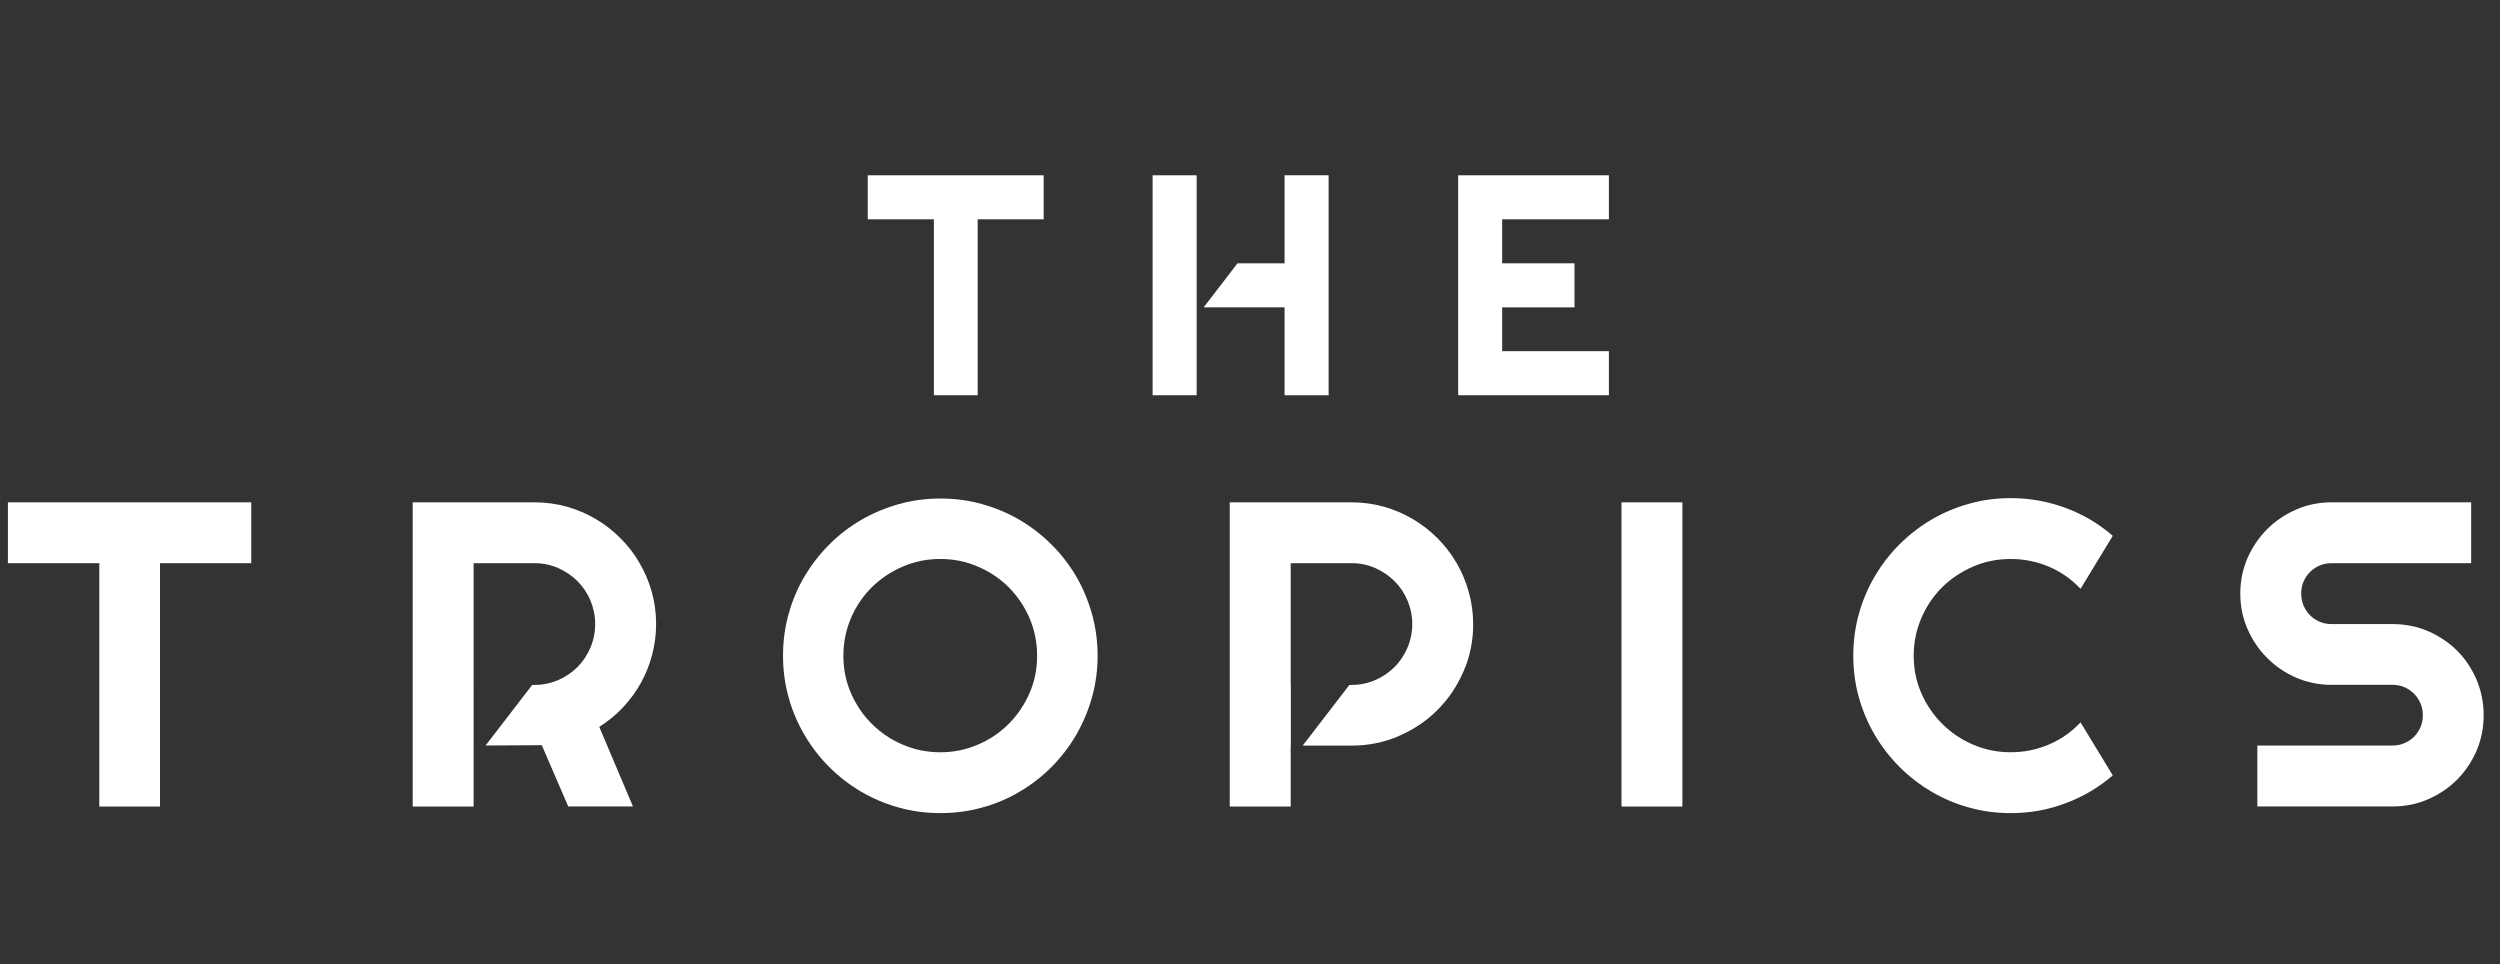 <?xml version="1.0" encoding="utf-8"?>
<!-- Generator: Adobe Illustrator 16.0.0, SVG Export Plug-In . SVG Version: 6.00 Build 0)  -->
<!DOCTYPE svg PUBLIC "-//W3C//DTD SVG 1.1//EN" "http://www.w3.org/Graphics/SVG/1.1/DTD/svg11.dtd">
<svg version="1.1" id="Layer_1" xmlns="http://www.w3.org/2000/svg" xmlns:xlink="http://www.w3.org/1999/xlink" x="0px" y="0px"
	 width="113.28px" height="43.693px" viewBox="0 -6.449 113.28 43.693" enable-background="new 0 -6.449 113.28 43.693"
	 xml:space="preserve">
<rect x="0" y="-6.449" width="113.28" height="43.693" fill="#333333" stroke="none"/>
<g>
	<path fill="#FFFFFF" d="M7.25,30.098h-2.75V19.07H0.358v-2.757h11.026v2.758H7.25V30.098L7.25,30.098z"/>
</g>
<g>
	<path fill="#FFFFFF" d="M49.735,23.263c0,0.653-0.086,1.281-0.256,1.89c-0.171,0.605-0.412,1.173-0.716,1.7
		c-0.309,0.529-0.681,1.011-1.115,1.451c-0.436,0.436-0.917,0.809-1.444,1.118c-0.522,0.312-1.089,0.554-1.698,0.719
		c-0.61,0.171-1.241,0.253-1.895,0.253c-0.654,0-1.284-0.082-1.889-0.253c-0.604-0.167-1.174-0.409-1.703-0.719
		c-0.527-0.309-1.012-0.683-1.446-1.118c-0.438-0.438-0.809-0.922-1.12-1.451c-0.309-0.527-0.552-1.092-0.719-1.7
		c-0.171-0.608-0.254-1.236-0.254-1.89s0.083-1.286,0.254-1.893c0.167-0.606,0.41-1.176,0.719-1.702
		c0.312-0.521,0.684-1.007,1.12-1.44c0.434-0.437,0.92-0.809,1.446-1.117c0.529-0.307,1.099-0.546,1.703-0.716
		c0.605-0.171,1.233-0.255,1.889-0.255s1.286,0.083,1.895,0.255c0.609,0.171,1.176,0.41,1.698,0.716
		c0.526,0.309,1.006,0.68,1.444,1.117c0.435,0.433,0.809,0.918,1.115,1.44c0.308,0.526,0.546,1.097,0.716,1.702
		C49.649,21.977,49.735,22.609,49.735,23.263z M46.994,23.263c0-0.603-0.115-1.169-0.346-1.709
		c-0.231-0.532-0.546-0.994-0.939-1.392c-0.394-0.392-0.86-0.707-1.395-0.935c-0.535-0.233-1.102-0.348-1.704-0.348
		c-0.61,0-1.177,0.115-1.713,0.348c-0.533,0.229-0.995,0.543-1.396,0.935c-0.396,0.396-0.711,0.859-0.941,1.392
		c-0.229,0.54-0.345,1.109-0.345,1.709c0,0.603,0.115,1.174,0.345,1.698c0.23,0.526,0.545,0.993,0.941,1.387
		c0.399,0.398,0.863,0.713,1.396,0.942c0.533,0.23,1.1,0.348,1.713,0.348c0.604,0,1.169-0.117,1.704-0.348
		c0.535-0.229,1.001-0.544,1.395-0.942c0.394-0.394,0.708-0.857,0.939-1.387C46.882,24.434,46.994,23.867,46.994,23.263z"/>
</g>
<g>
	<path fill="#FFFFFF" d="M76.232,30.098h-2.759V16.313h2.759V30.098z"/>
</g>
<g>
	<path fill="#FFFFFF" d="M95.734,28.686c-0.644,0.551-1.36,0.977-2.154,1.267c-0.795,0.3-1.616,0.442-2.472,0.442
		c-0.654,0-1.278-0.083-1.89-0.255c-0.605-0.164-1.171-0.406-1.7-0.719c-0.526-0.309-1.012-0.685-1.447-1.12
		c-0.436-0.438-0.811-0.918-1.12-1.448c-0.312-0.527-0.552-1.095-0.722-1.702c-0.17-0.606-0.253-1.234-0.253-1.888
		s0.084-1.286,0.253-1.893c0.171-0.61,0.411-1.18,0.722-1.705c0.31-0.528,0.685-1.013,1.12-1.45c0.435-0.434,0.92-0.806,1.447-1.119
		c0.529-0.309,1.096-0.551,1.7-0.718c0.608-0.173,1.235-0.256,1.89-0.256c0.855,0,1.677,0.146,2.472,0.438
		c0.794,0.29,1.511,0.713,2.154,1.271l-1.461,2.401c-0.406-0.434-0.881-0.769-1.434-1.004c-0.552-0.234-1.128-0.348-1.731-0.348
		c-0.61,0-1.179,0.114-1.709,0.346c-0.528,0.229-0.997,0.541-1.396,0.935c-0.398,0.396-0.711,0.859-0.943,1.394
		c-0.228,0.537-0.347,1.107-0.347,1.709c0,0.601,0.115,1.172,0.347,1.696c0.232,0.526,0.545,0.993,0.943,1.387
		c0.395,0.396,0.862,0.713,1.396,0.942c0.53,0.232,1.1,0.348,1.709,0.348c0.604,0,1.18-0.115,1.731-0.35
		c0.553-0.235,1.027-0.569,1.434-1.005L95.734,28.686z"/>
</g>
<g>
	<path fill="#FFFFFF" d="M101.512,20.447c0-0.57,0.111-1.107,0.326-1.607c0.222-0.5,0.517-0.937,0.894-1.314
		c0.374-0.373,0.812-0.668,1.311-0.886c0.497-0.217,1.035-0.328,1.607-0.328h6.324v2.758h-6.324c-0.192,0-0.373,0.034-0.539,0.106
		c-0.171,0.069-0.312,0.168-0.438,0.292c-0.124,0.126-0.224,0.27-0.296,0.438c-0.071,0.17-0.104,0.345-0.104,0.54
		c0,0.191,0.034,0.368,0.104,0.542c0.072,0.167,0.172,0.318,0.296,0.443c0.123,0.125,0.268,0.222,0.438,0.293
		c0.166,0.072,0.347,0.104,0.539,0.104h2.757c0.57,0,1.109,0.108,1.609,0.32c0.506,0.219,0.944,0.514,1.323,0.887
		c0.371,0.374,0.664,0.813,0.879,1.315c0.213,0.502,0.321,1.043,0.321,1.609c0,0.571-0.109,1.108-0.321,1.608
		c-0.217,0.497-0.511,0.935-0.879,1.31c-0.378,0.375-0.817,0.672-1.323,0.892c-0.501,0.22-1.041,0.324-1.609,0.324h-6.123v-2.76
		h6.123c0.192,0,0.371-0.032,0.539-0.109c0.171-0.068,0.312-0.166,0.44-0.29c0.122-0.122,0.221-0.27,0.291-0.435
		c0.071-0.171,0.108-0.348,0.108-0.541c0-0.191-0.037-0.371-0.108-0.536c-0.072-0.167-0.169-0.314-0.291-0.438
		c-0.127-0.124-0.271-0.223-0.44-0.298c-0.167-0.07-0.347-0.104-0.539-0.104h-2.757c-0.572,0-1.11-0.109-1.607-0.324
		c-0.5-0.219-0.937-0.514-1.311-0.891c-0.377-0.375-0.672-0.815-0.894-1.317C101.624,21.554,101.512,21.02,101.512,20.447z"/>
</g>
<g>
	<polygon fill="#FFFFFF" points="39.32,3.488 42.316,3.488 42.316,11.46 44.3,11.46 44.3,3.488 47.29,3.488 47.29,1.494 
		39.32,1.494 	"/>
	<polygon fill="#FFFFFF" points="54.223,5.482 54.223,1.494 52.227,1.494 52.227,11.46 54.223,11.46 54.223,7.478 	"/>
	<polygon fill="#FFFFFF" points="58.207,5.482 56.074,5.482 54.54,7.478 58.207,7.478 58.207,11.46 60.202,11.46 60.202,1.494 
		58.207,1.494 	"/>
	<polygon fill="#FFFFFF" points="72.902,3.488 72.902,1.494 66.073,1.494 66.073,11.46 72.902,11.46 72.902,9.463 68.066,9.463 
		68.066,7.478 71.343,7.478 71.343,5.482 68.066,5.482 68.066,3.488 	"/>
</g>
<g>
	<path fill="#FFFFFF" d="M28.975,19.055c-0.242-0.415-0.529-0.788-0.866-1.12c-0.335-0.34-0.707-0.628-1.115-0.866
		c-0.405-0.239-0.844-0.427-1.31-0.559c-0.469-0.13-0.956-0.197-1.463-0.197h-5.52v13.785h2.759v-2.759h0.001v-2.751h-0.001V19.07
		h2.76c0.377,0,0.731,0.073,1.067,0.219c0.333,0.145,0.624,0.344,0.876,0.59c0.25,0.251,0.447,0.542,0.59,0.88
		c0.142,0.337,0.215,0.691,0.215,1.068c0,0.38-0.072,0.734-0.215,1.072c-0.142,0.334-0.342,0.632-0.59,0.881
		c-0.249,0.248-0.544,0.446-0.876,0.589c-0.335,0.144-0.689,0.217-1.067,0.217h-0.104l-2.113,2.745l2.546-0.014l1.199,2.777h2.933
		l-1.527-3.606c0.395-0.251,0.758-0.546,1.077-0.887c0.32-0.341,0.591-0.712,0.813-1.111c0.221-0.406,0.393-0.834,0.509-1.277
		c0.116-0.449,0.177-0.912,0.177-1.387c0-0.507-0.068-0.995-0.197-1.46C29.401,19.902,29.215,19.462,28.975,19.055z"/>
	<path fill="#FFFFFF" d="M66.551,20.372c-0.128-0.47-0.314-0.909-0.555-1.317c-0.243-0.415-0.529-0.788-0.866-1.12
		c-0.338-0.34-0.709-0.628-1.117-0.866c-0.404-0.239-0.842-0.427-1.309-0.559c-0.47-0.13-0.957-0.197-1.463-0.197h-5.519v13.785
		h2.762v-2.76h0.007v-2.75h-0.007V19.07h2.762c0.377,0,0.73,0.073,1.064,0.219c0.33,0.145,0.624,0.344,0.873,0.59
		c0.253,0.251,0.449,0.541,0.592,0.88c0.143,0.337,0.217,0.691,0.217,1.068c0,0.38-0.074,0.734-0.217,1.072
		c-0.143,0.334-0.339,0.632-0.592,0.88c-0.249,0.249-0.539,0.447-0.873,0.59c-0.334,0.144-0.691,0.217-1.064,0.217h-0.102
		l-2.117,2.75h2.219c0.755,0,1.469-0.143,2.139-0.436c0.667-0.288,1.254-0.679,1.751-1.182c0.501-0.497,0.893-1.085,1.183-1.755
		c0.291-0.666,0.434-1.378,0.434-2.137C66.75,21.327,66.684,20.836,66.551,20.372z"/>
</g>
<path fill="#FFFFFF" d="M50.967,11.902"/>
</svg>
